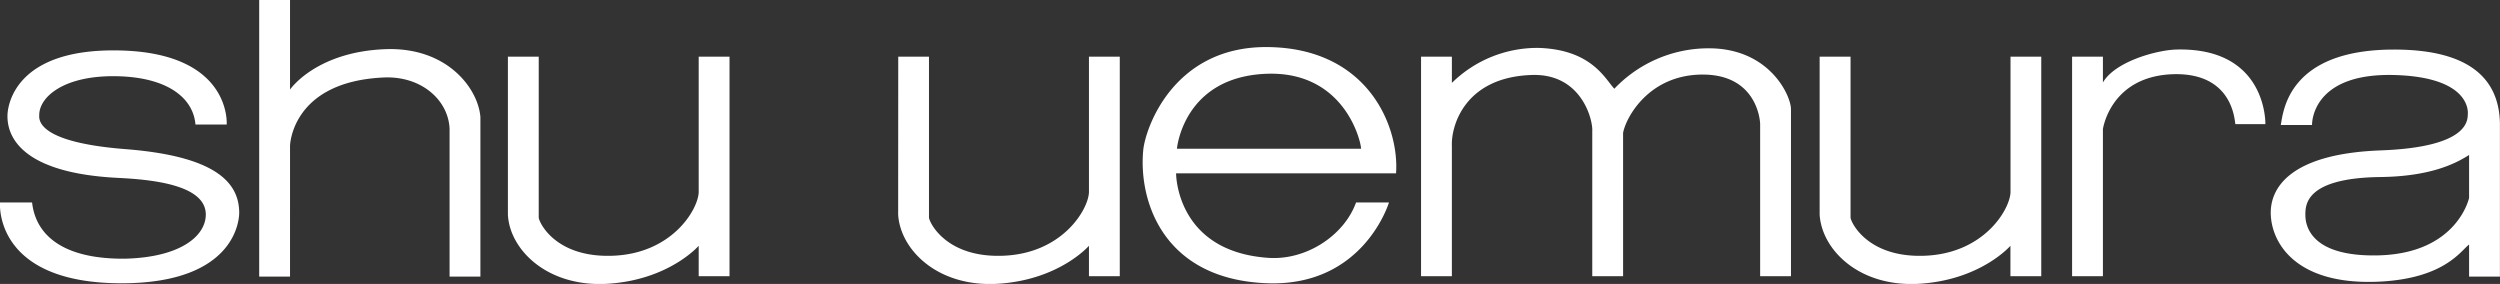 <svg xmlns="http://www.w3.org/2000/svg" viewBox="0 0 600.12 68.16"><rect x="0" y="0" width="600.12" height="68.16" fill="#333333" stroke="none"/><g id="Layer_2" data-name="Layer 2"><g id="layer"><path d="M7.72,48.6H0S-1.68,68.1,29.42,68c27.5-.1,28-15.7,28-16.9,0-7.2-5.5-13.6-27.3-15.3s-20.7-7.4-20.7-8.2c0-4.3,5.9-9.6,18.8-9.3,12.3.3,18.2,5.4,18.7,11.6h7.5S55.72,12.4,28,12.1c-24.4-.3-26.1,13.2-26.2,15.4-.1,3,.5,13.9,26.5,15.2,8,.4,21.1,1.6,21.1,8.8,0,5.1-6,10.3-19.5,10.6-14.6.1-21.3-5.5-22.2-13.5m585,10.1v7.7h7.4V29.5c-.2-8.3-4.6-17.7-25.7-17.6-25.2.1-26.3,14.9-26.9,18.1H555s-.4-12.4,19.4-12c18.8.4,18,9,18,9.3-.1,1.2.8,8-20.9,8.8s-26.7,9-26.4,15.5c.3,6.9,6.2,17,26.2,16,15.5-.8,19.4-7.4,21.4-8.9m0-21.5V47.5s-2.8,13.3-21.7,13.8c-16.2.4-17.6-7-17.6-9.7,0-2.4,0-8.8,17.7-9.1,12.6-.1,18.6-3.4,21.6-5.3m-87.9-17.4V13.6h-7.4V66.3h7.4V31s1.8-13,17.4-13.2c14-.1,14.2,11.4,14.4,12h7.2s.5-18.6-21.6-17.9c-4.7.2-14.5,2.9-17.4,7.9M348.52,35V66.3h-7.4V13.6h7.4v6.3a29.25,29.25,0,0,1,20.8-8.4c12.8.4,16,7.5,18.2,9.8a31.21,31.21,0,0,1,22.1-9.7c15.1-.3,20.3,11.4,20.3,14.6V66.3h-7.4V29.9c0-1.8-1.3-11.9-13.6-12-13-.1-18.6,10.2-19.3,14V66.3h-7.4V31.5c.2-2.6-2.5-13.9-14.5-13.5-16.1.5-19.4,12.2-19.2,17m-44.1-23.7c-22.9-.3-29.6,19.8-30,24.9-1.1,12.2,4.9,31,30,31.8,23,.7,29-19.4,29-19.4h-7.9c-2.8,7.8-11.8,13.9-21,13.3-22.3-1.5-22.2-20.3-22.2-20.3h52.8c.8-11.2-6.7-30-30.7-30.3m22.3,24.4h-44.2s1.5-17.4,21.8-18c18.5-.5,22.4,16.3,22.4,18m110.1-22.1h7.4V52.2c0,1,3.9,9.6,17.5,9.2,14.4-.4,20.7-11,20.9-15.2V13.6H490V66.3h-7.4V59s-7,8.1-21.6,9.1-23.7-8.1-24.2-16.6V13.6Zm-221.2,0H223V52.2c0,1,3.9,9.6,17.5,9.2,14.4-.4,20.7-11,20.9-15.2V13.6h7.4V66.3h-7.4V59s-7,8.1-21.6,9.1-23.7-8.1-24.2-16.6Zm-93.7,0h7.4V52.2c0,1,3.8,9.6,17.5,9.2,14.4-.4,20.7-11,20.9-15.2V13.6h7.4V66.3h-7.4V59s-7,8.1-21.6,9.1-23.8-8.1-24.2-16.6Zm-6.6,14.5V66.4h-7.4V30.9c-.3-6.9-6.8-12.7-15.8-12.3-22.2,1-22.5,16.4-22.5,16.4V66.4h-7.4V0h7.4V21.5s6.2-9.1,23-9.7c14.9-.5,22.2,9.6,22.7,16.3" style="fill:#fff"/></g></g></svg>